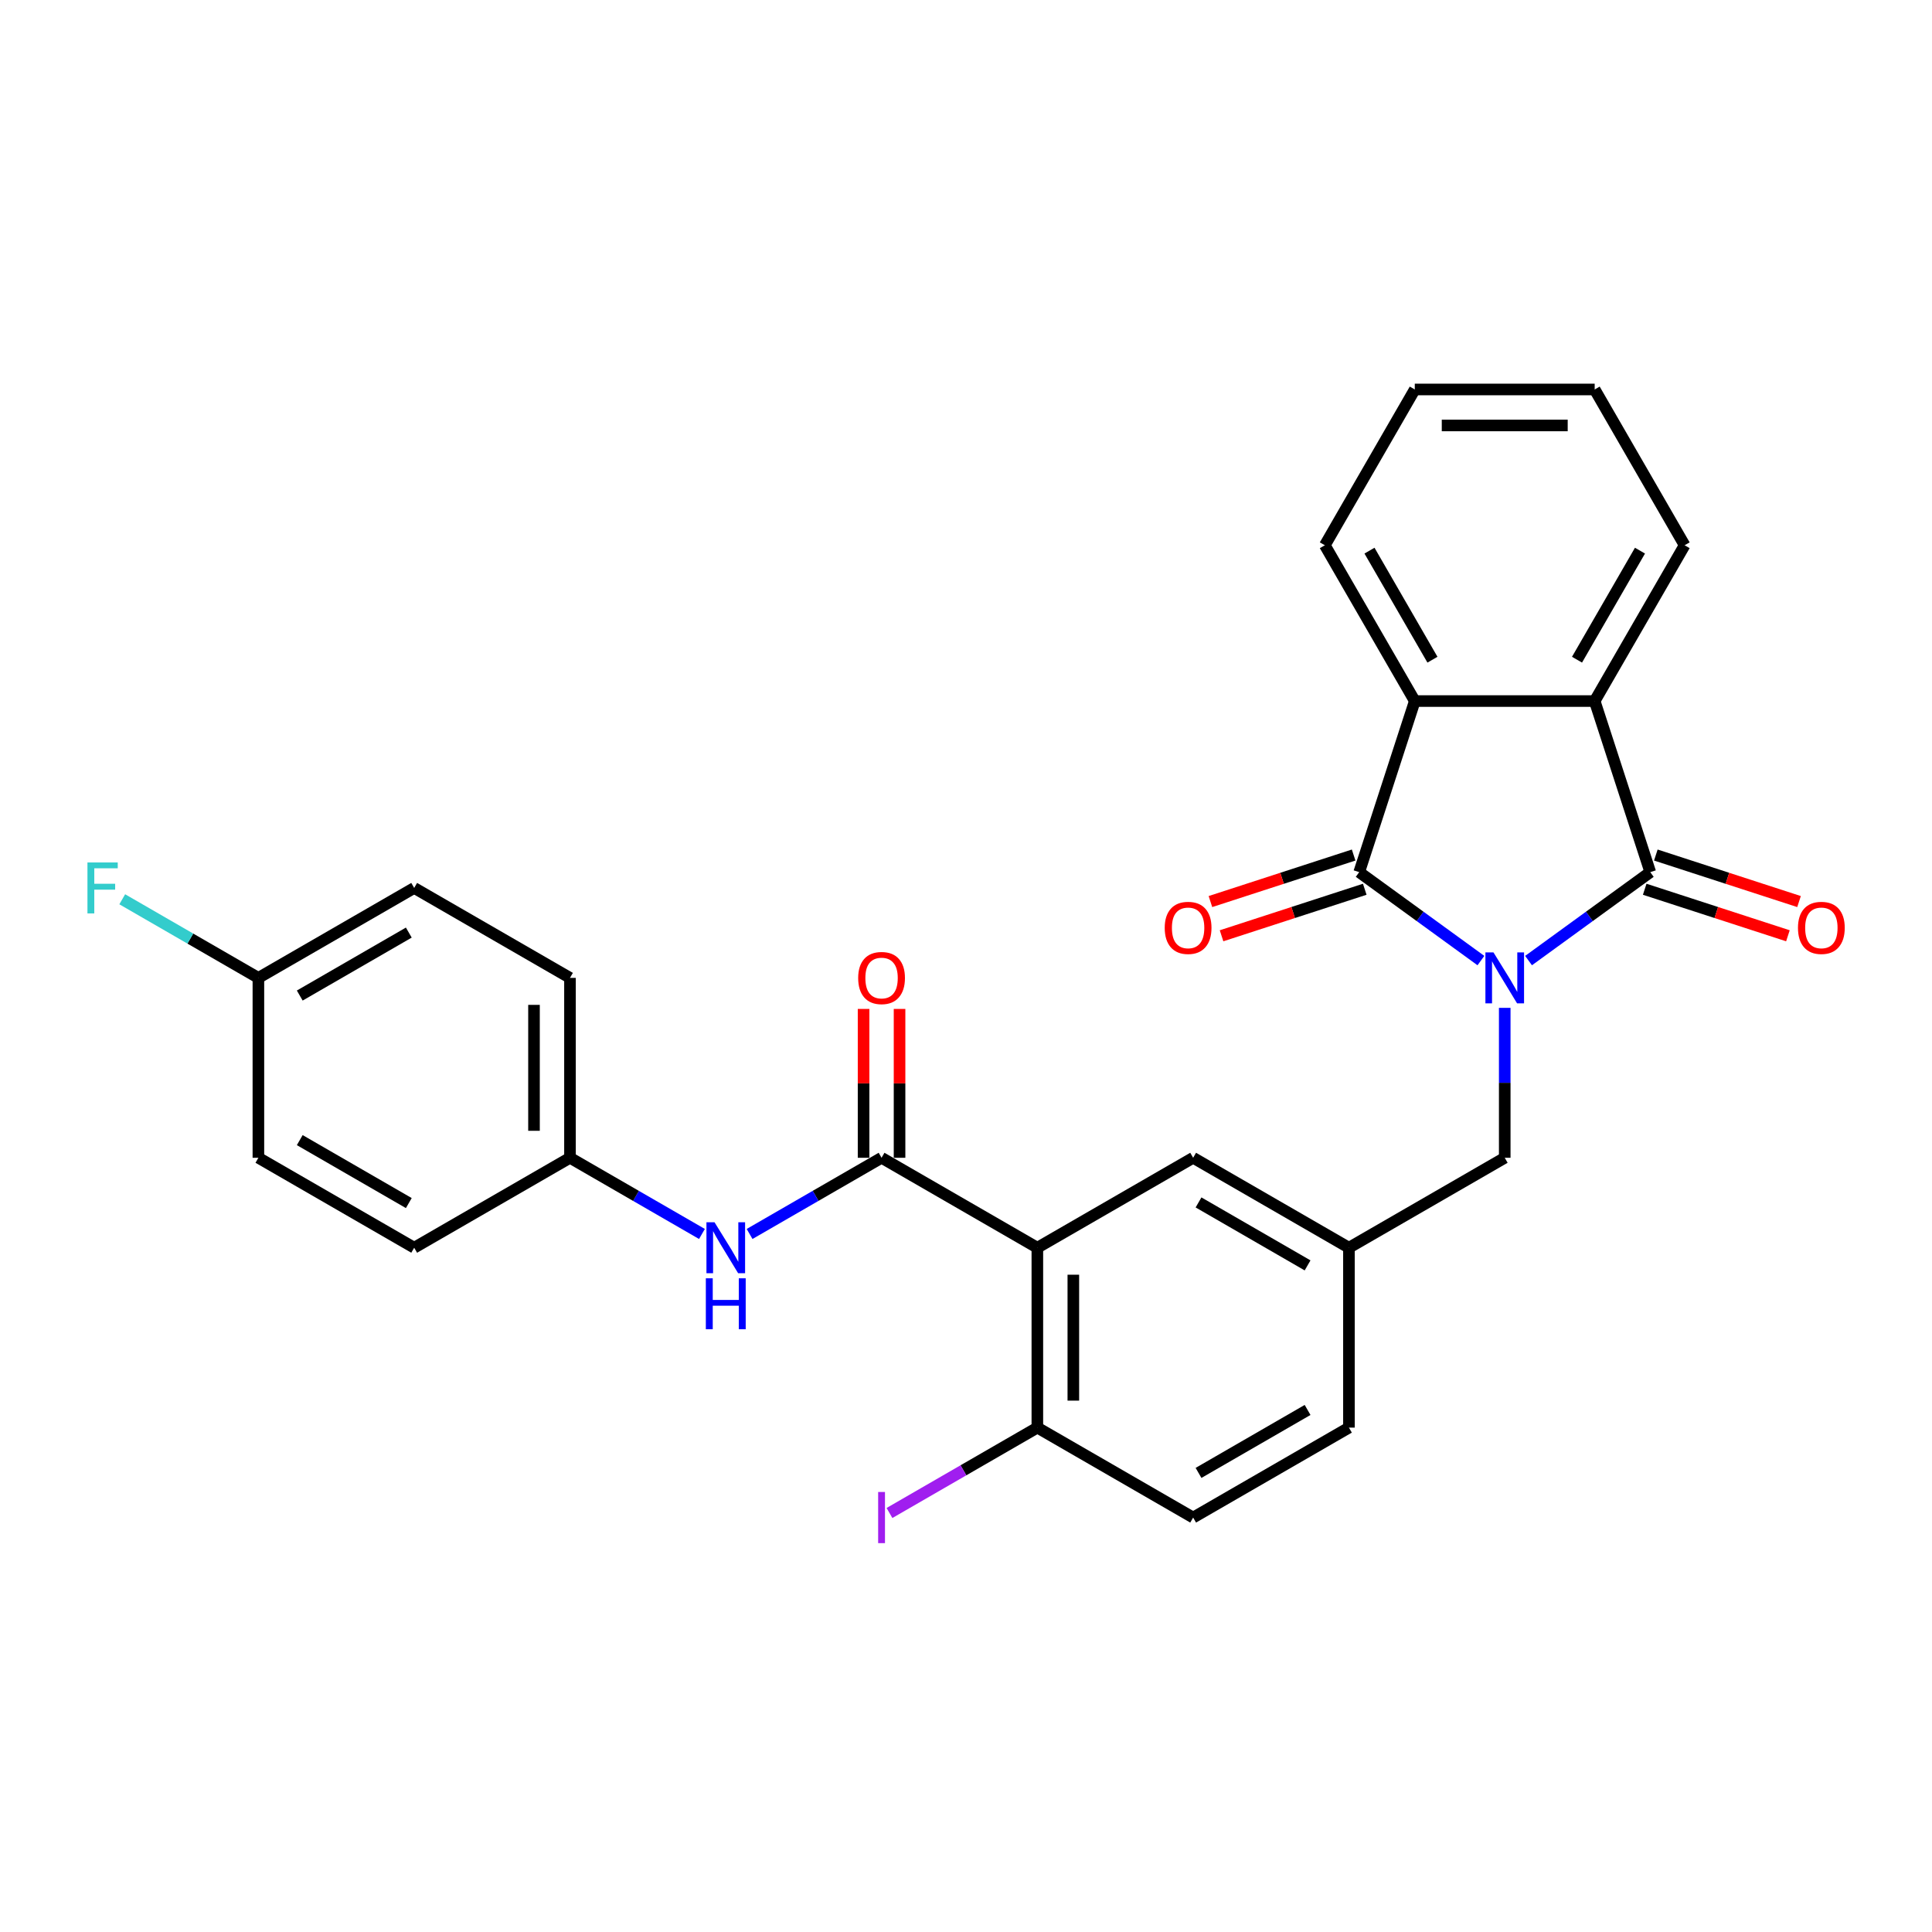 <?xml version='1.0' encoding='iso-8859-1'?>
<svg version='1.1' baseProfile='full'
              xmlns='http://www.w3.org/2000/svg'
                      xmlns:rdkit='http://www.rdkit.org/xml'
                      xmlns:xlink='http://www.w3.org/1999/xlink'
                  xml:space='preserve'
width='1000px' height='1000px' viewBox='0 0 1000 1000'>
<!-- END OF HEADER -->
<rect style='opacity:1.0;fill:#FFFFFF;stroke:none' width='1000' height='1000' x='0' y='0'> </rect>
<path class='bond-0' d='M 791.175,497.194 L 822.676,474.307' style='fill:none;fill-rule:evenodd;stroke:#0000FF;stroke-width:6px;stroke-linecap:butt;stroke-linejoin:miter;stroke-opacity:1' />
<path class='bond-0' d='M 822.676,474.307 L 854.177,451.421' style='fill:none;fill-rule:evenodd;stroke:#000000;stroke-width:6px;stroke-linecap:butt;stroke-linejoin:miter;stroke-opacity:1' />
<path class='bond-1' d='M 766.519,497.194 L 735.018,474.307' style='fill:none;fill-rule:evenodd;stroke:#0000FF;stroke-width:6px;stroke-linecap:butt;stroke-linejoin:miter;stroke-opacity:1' />
<path class='bond-1' d='M 735.018,474.307 L 703.518,451.421' style='fill:none;fill-rule:evenodd;stroke:#000000;stroke-width:6px;stroke-linecap:butt;stroke-linejoin:miter;stroke-opacity:1' />
<path class='bond-6' d='M 778.847,521.664 L 778.847,560.464' style='fill:none;fill-rule:evenodd;stroke:#0000FF;stroke-width:6px;stroke-linecap:butt;stroke-linejoin:miter;stroke-opacity:1' />
<path class='bond-6' d='M 778.847,560.464 L 778.847,599.264' style='fill:none;fill-rule:evenodd;stroke:#000000;stroke-width:6px;stroke-linecap:butt;stroke-linejoin:miter;stroke-opacity:1' />
<path class='bond-5' d='M 854.177,451.421 L 825.404,362.865' style='fill:none;fill-rule:evenodd;stroke:#000000;stroke-width:6px;stroke-linecap:butt;stroke-linejoin:miter;stroke-opacity:1' />
<path class='bond-11' d='M 851.3,460.276 L 888.361,472.318' style='fill:none;fill-rule:evenodd;stroke:#000000;stroke-width:6px;stroke-linecap:butt;stroke-linejoin:miter;stroke-opacity:1' />
<path class='bond-11' d='M 888.361,472.318 L 925.423,484.36' style='fill:none;fill-rule:evenodd;stroke:#FF0000;stroke-width:6px;stroke-linecap:butt;stroke-linejoin:miter;stroke-opacity:1' />
<path class='bond-11' d='M 857.054,442.565 L 894.116,454.607' style='fill:none;fill-rule:evenodd;stroke:#000000;stroke-width:6px;stroke-linecap:butt;stroke-linejoin:miter;stroke-opacity:1' />
<path class='bond-11' d='M 894.116,454.607 L 931.177,466.649' style='fill:none;fill-rule:evenodd;stroke:#FF0000;stroke-width:6px;stroke-linecap:butt;stroke-linejoin:miter;stroke-opacity:1' />
<path class='bond-4' d='M 703.518,451.421 L 732.291,362.865' style='fill:none;fill-rule:evenodd;stroke:#000000;stroke-width:6px;stroke-linecap:butt;stroke-linejoin:miter;stroke-opacity:1' />
<path class='bond-10' d='M 700.64,442.565 L 663.579,454.607' style='fill:none;fill-rule:evenodd;stroke:#000000;stroke-width:6px;stroke-linecap:butt;stroke-linejoin:miter;stroke-opacity:1' />
<path class='bond-10' d='M 663.579,454.607 L 626.517,466.649' style='fill:none;fill-rule:evenodd;stroke:#FF0000;stroke-width:6px;stroke-linecap:butt;stroke-linejoin:miter;stroke-opacity:1' />
<path class='bond-10' d='M 706.395,460.276 L 669.333,472.318' style='fill:none;fill-rule:evenodd;stroke:#000000;stroke-width:6px;stroke-linecap:butt;stroke-linejoin:miter;stroke-opacity:1' />
<path class='bond-10' d='M 669.333,472.318 L 632.272,484.36' style='fill:none;fill-rule:evenodd;stroke:#FF0000;stroke-width:6px;stroke-linecap:butt;stroke-linejoin:miter;stroke-opacity:1' />
<path class='bond-2' d='M 536.933,645.82 L 617.571,599.264' style='fill:none;fill-rule:evenodd;stroke:#000000;stroke-width:6px;stroke-linecap:butt;stroke-linejoin:miter;stroke-opacity:1' />
<path class='bond-3' d='M 536.933,645.82 L 456.295,599.264' style='fill:none;fill-rule:evenodd;stroke:#000000;stroke-width:6px;stroke-linecap:butt;stroke-linejoin:miter;stroke-opacity:1' />
<path class='bond-8' d='M 536.933,645.82 L 536.933,738.933' style='fill:none;fill-rule:evenodd;stroke:#000000;stroke-width:6px;stroke-linecap:butt;stroke-linejoin:miter;stroke-opacity:1' />
<path class='bond-8' d='M 555.556,659.787 L 555.556,724.966' style='fill:none;fill-rule:evenodd;stroke:#000000;stroke-width:6px;stroke-linecap:butt;stroke-linejoin:miter;stroke-opacity:1' />
<path class='bond-7' d='M 456.295,599.264 L 422.141,618.983' style='fill:none;fill-rule:evenodd;stroke:#000000;stroke-width:6px;stroke-linecap:butt;stroke-linejoin:miter;stroke-opacity:1' />
<path class='bond-7' d='M 422.141,618.983 L 387.986,638.702' style='fill:none;fill-rule:evenodd;stroke:#0000FF;stroke-width:6px;stroke-linecap:butt;stroke-linejoin:miter;stroke-opacity:1' />
<path class='bond-12' d='M 465.607,599.264 L 465.607,560.743' style='fill:none;fill-rule:evenodd;stroke:#000000;stroke-width:6px;stroke-linecap:butt;stroke-linejoin:miter;stroke-opacity:1' />
<path class='bond-12' d='M 465.607,560.743 L 465.607,522.222' style='fill:none;fill-rule:evenodd;stroke:#FF0000;stroke-width:6px;stroke-linecap:butt;stroke-linejoin:miter;stroke-opacity:1' />
<path class='bond-12' d='M 446.984,599.264 L 446.984,560.743' style='fill:none;fill-rule:evenodd;stroke:#000000;stroke-width:6px;stroke-linecap:butt;stroke-linejoin:miter;stroke-opacity:1' />
<path class='bond-12' d='M 446.984,560.743 L 446.984,522.222' style='fill:none;fill-rule:evenodd;stroke:#FF0000;stroke-width:6px;stroke-linecap:butt;stroke-linejoin:miter;stroke-opacity:1' />
<path class='bond-23' d='M 732.291,362.865 L 685.735,282.227' style='fill:none;fill-rule:evenodd;stroke:#000000;stroke-width:6px;stroke-linecap:butt;stroke-linejoin:miter;stroke-opacity:1' />
<path class='bond-23' d='M 741.435,341.458 L 708.846,285.012' style='fill:none;fill-rule:evenodd;stroke:#000000;stroke-width:6px;stroke-linecap:butt;stroke-linejoin:miter;stroke-opacity:1' />
<path class='bond-28' d='M 732.291,362.865 L 825.404,362.865' style='fill:none;fill-rule:evenodd;stroke:#000000;stroke-width:6px;stroke-linecap:butt;stroke-linejoin:miter;stroke-opacity:1' />
<path class='bond-22' d='M 825.404,362.865 L 871.96,282.227' style='fill:none;fill-rule:evenodd;stroke:#000000;stroke-width:6px;stroke-linecap:butt;stroke-linejoin:miter;stroke-opacity:1' />
<path class='bond-22' d='M 816.26,341.458 L 848.849,285.012' style='fill:none;fill-rule:evenodd;stroke:#000000;stroke-width:6px;stroke-linecap:butt;stroke-linejoin:miter;stroke-opacity:1' />
<path class='bond-13' d='M 778.847,599.264 L 698.209,645.82' style='fill:none;fill-rule:evenodd;stroke:#000000;stroke-width:6px;stroke-linecap:butt;stroke-linejoin:miter;stroke-opacity:1' />
<path class='bond-15' d='M 363.329,638.702 L 329.174,618.983' style='fill:none;fill-rule:evenodd;stroke:#0000FF;stroke-width:6px;stroke-linecap:butt;stroke-linejoin:miter;stroke-opacity:1' />
<path class='bond-15' d='M 329.174,618.983 L 295.02,599.264' style='fill:none;fill-rule:evenodd;stroke:#000000;stroke-width:6px;stroke-linecap:butt;stroke-linejoin:miter;stroke-opacity:1' />
<path class='bond-16' d='M 536.933,738.933 L 498.663,761.028' style='fill:none;fill-rule:evenodd;stroke:#000000;stroke-width:6px;stroke-linecap:butt;stroke-linejoin:miter;stroke-opacity:1' />
<path class='bond-16' d='M 498.663,761.028 L 460.392,783.124' style='fill:none;fill-rule:evenodd;stroke:#A01EEF;stroke-width:6px;stroke-linecap:butt;stroke-linejoin:miter;stroke-opacity:1' />
<path class='bond-30' d='M 536.933,738.933 L 617.571,785.489' style='fill:none;fill-rule:evenodd;stroke:#000000;stroke-width:6px;stroke-linecap:butt;stroke-linejoin:miter;stroke-opacity:1' />
<path class='bond-9' d='M 617.571,599.264 L 698.209,645.82' style='fill:none;fill-rule:evenodd;stroke:#000000;stroke-width:6px;stroke-linecap:butt;stroke-linejoin:miter;stroke-opacity:1' />
<path class='bond-9' d='M 620.356,622.375 L 676.802,654.964' style='fill:none;fill-rule:evenodd;stroke:#000000;stroke-width:6px;stroke-linecap:butt;stroke-linejoin:miter;stroke-opacity:1' />
<path class='bond-17' d='M 698.209,645.82 L 698.209,738.933' style='fill:none;fill-rule:evenodd;stroke:#000000;stroke-width:6px;stroke-linecap:butt;stroke-linejoin:miter;stroke-opacity:1' />
<path class='bond-14' d='M 617.571,785.489 L 698.209,738.933' style='fill:none;fill-rule:evenodd;stroke:#000000;stroke-width:6px;stroke-linecap:butt;stroke-linejoin:miter;stroke-opacity:1' />
<path class='bond-14' d='M 620.356,762.378 L 676.802,729.789' style='fill:none;fill-rule:evenodd;stroke:#000000;stroke-width:6px;stroke-linecap:butt;stroke-linejoin:miter;stroke-opacity:1' />
<path class='bond-20' d='M 295.02,599.264 L 214.382,645.82' style='fill:none;fill-rule:evenodd;stroke:#000000;stroke-width:6px;stroke-linecap:butt;stroke-linejoin:miter;stroke-opacity:1' />
<path class='bond-21' d='M 295.02,599.264 L 295.02,506.151' style='fill:none;fill-rule:evenodd;stroke:#000000;stroke-width:6px;stroke-linecap:butt;stroke-linejoin:miter;stroke-opacity:1' />
<path class='bond-21' d='M 276.397,585.297 L 276.397,520.118' style='fill:none;fill-rule:evenodd;stroke:#000000;stroke-width:6px;stroke-linecap:butt;stroke-linejoin:miter;stroke-opacity:1' />
<path class='bond-18' d='M 133.744,506.151 L 214.382,459.595' style='fill:none;fill-rule:evenodd;stroke:#000000;stroke-width:6px;stroke-linecap:butt;stroke-linejoin:miter;stroke-opacity:1' />
<path class='bond-18' d='M 155.151,515.295 L 211.597,482.706' style='fill:none;fill-rule:evenodd;stroke:#000000;stroke-width:6px;stroke-linecap:butt;stroke-linejoin:miter;stroke-opacity:1' />
<path class='bond-19' d='M 133.744,506.151 L 98.509,485.808' style='fill:none;fill-rule:evenodd;stroke:#000000;stroke-width:6px;stroke-linecap:butt;stroke-linejoin:miter;stroke-opacity:1' />
<path class='bond-19' d='M 98.509,485.808 L 63.274,465.465' style='fill:none;fill-rule:evenodd;stroke:#33CCCC;stroke-width:6px;stroke-linecap:butt;stroke-linejoin:miter;stroke-opacity:1' />
<path class='bond-31' d='M 133.744,506.151 L 133.744,599.264' style='fill:none;fill-rule:evenodd;stroke:#000000;stroke-width:6px;stroke-linecap:butt;stroke-linejoin:miter;stroke-opacity:1' />
<path class='bond-25' d='M 214.382,645.82 L 133.744,599.264' style='fill:none;fill-rule:evenodd;stroke:#000000;stroke-width:6px;stroke-linecap:butt;stroke-linejoin:miter;stroke-opacity:1' />
<path class='bond-25' d='M 211.597,622.709 L 155.151,590.12' style='fill:none;fill-rule:evenodd;stroke:#000000;stroke-width:6px;stroke-linecap:butt;stroke-linejoin:miter;stroke-opacity:1' />
<path class='bond-24' d='M 295.02,506.151 L 214.382,459.595' style='fill:none;fill-rule:evenodd;stroke:#000000;stroke-width:6px;stroke-linecap:butt;stroke-linejoin:miter;stroke-opacity:1' />
<path class='bond-27' d='M 871.96,282.227 L 825.404,201.589' style='fill:none;fill-rule:evenodd;stroke:#000000;stroke-width:6px;stroke-linecap:butt;stroke-linejoin:miter;stroke-opacity:1' />
<path class='bond-26' d='M 685.735,282.227 L 732.291,201.589' style='fill:none;fill-rule:evenodd;stroke:#000000;stroke-width:6px;stroke-linecap:butt;stroke-linejoin:miter;stroke-opacity:1' />
<path class='bond-29' d='M 732.291,201.589 L 825.404,201.589' style='fill:none;fill-rule:evenodd;stroke:#000000;stroke-width:6px;stroke-linecap:butt;stroke-linejoin:miter;stroke-opacity:1' />
<path class='bond-29' d='M 746.258,220.212 L 811.437,220.212' style='fill:none;fill-rule:evenodd;stroke:#000000;stroke-width:6px;stroke-linecap:butt;stroke-linejoin:miter;stroke-opacity:1' />
<path  class='atom-0' d='M 773.019 492.966
L 781.659 506.933
Q 782.516 508.311, 783.894 510.807
Q 785.272 513.302, 785.347 513.451
L 785.347 492.966
L 788.848 492.966
L 788.848 519.336
L 785.235 519.336
L 775.961 504.065
Q 774.881 502.278, 773.726 500.229
Q 772.609 498.181, 772.274 497.547
L 772.274 519.336
L 768.847 519.336
L 768.847 492.966
L 773.019 492.966
' fill='#0000FF'/>
<path  class='atom-8' d='M 369.829 632.635
L 378.47 646.602
Q 379.326 647.98, 380.704 650.476
Q 382.082 652.971, 382.157 653.12
L 382.157 632.635
L 385.658 632.635
L 385.658 659.005
L 382.045 659.005
L 372.771 643.734
Q 371.691 641.947, 370.536 639.898
Q 369.419 637.85, 369.084 637.216
L 369.084 659.005
L 365.657 659.005
L 365.657 632.635
L 369.829 632.635
' fill='#0000FF'/>
<path  class='atom-8' d='M 365.341 661.642
L 368.916 661.642
L 368.916 672.853
L 382.399 672.853
L 382.399 661.642
L 385.974 661.642
L 385.974 688.011
L 382.399 688.011
L 382.399 675.832
L 368.916 675.832
L 368.916 688.011
L 365.341 688.011
L 365.341 661.642
' fill='#0000FF'/>
<path  class='atom-11' d='M 602.858 480.269
Q 602.858 473.937, 605.986 470.399
Q 609.115 466.86, 614.962 466.86
Q 620.81 466.86, 623.938 470.399
Q 627.067 473.937, 627.067 480.269
Q 627.067 486.675, 623.901 490.325
Q 620.735 493.938, 614.962 493.938
Q 609.152 493.938, 605.986 490.325
Q 602.858 486.712, 602.858 480.269
M 614.962 490.958
Q 618.985 490.958, 621.145 488.276
Q 623.342 485.557, 623.342 480.269
Q 623.342 475.092, 621.145 472.484
Q 618.985 469.84, 614.962 469.84
Q 610.94 469.84, 608.742 472.447
Q 606.582 475.054, 606.582 480.269
Q 606.582 485.595, 608.742 488.276
Q 610.94 490.958, 614.962 490.958
' fill='#FF0000'/>
<path  class='atom-12' d='M 930.628 480.269
Q 930.628 473.937, 933.757 470.399
Q 936.885 466.86, 942.733 466.86
Q 948.58 466.86, 951.709 470.399
Q 954.837 473.937, 954.837 480.269
Q 954.837 486.675, 951.671 490.325
Q 948.506 493.938, 942.733 493.938
Q 936.922 493.938, 933.757 490.325
Q 930.628 486.712, 930.628 480.269
M 942.733 490.958
Q 946.755 490.958, 948.915 488.276
Q 951.113 485.557, 951.113 480.269
Q 951.113 475.092, 948.915 472.484
Q 946.755 469.84, 942.733 469.84
Q 938.71 469.84, 936.513 472.447
Q 934.352 475.054, 934.352 480.269
Q 934.352 485.595, 936.513 488.276
Q 938.71 490.958, 942.733 490.958
' fill='#FF0000'/>
<path  class='atom-13' d='M 444.191 506.226
Q 444.191 499.894, 447.319 496.356
Q 450.448 492.817, 456.295 492.817
Q 462.143 492.817, 465.272 496.356
Q 468.4 499.894, 468.4 506.226
Q 468.4 512.632, 465.234 516.282
Q 462.068 519.894, 456.295 519.894
Q 450.485 519.894, 447.319 516.282
Q 444.191 512.669, 444.191 506.226
M 456.295 516.915
Q 460.318 516.915, 462.478 514.233
Q 464.676 511.514, 464.676 506.226
Q 464.676 501.048, 462.478 498.441
Q 460.318 495.797, 456.295 495.797
Q 452.273 495.797, 450.076 498.404
Q 447.915 501.011, 447.915 506.226
Q 447.915 511.552, 450.076 514.233
Q 452.273 516.915, 456.295 516.915
' fill='#FF0000'/>
<path  class='atom-17' d='M 454.526 772.249
L 458.065 772.249
L 458.065 798.73
L 454.526 798.73
L 454.526 772.249
' fill='#A01EEF'/>
<path  class='atom-20' d='M 45.266 446.41
L 60.946 446.41
L 60.946 449.427
L 48.804 449.427
L 48.804 457.434
L 59.605 457.434
L 59.605 460.489
L 48.804 460.489
L 48.804 472.779
L 45.266 472.779
L 45.266 446.41
' fill='#33CCCC'/>
</svg>
